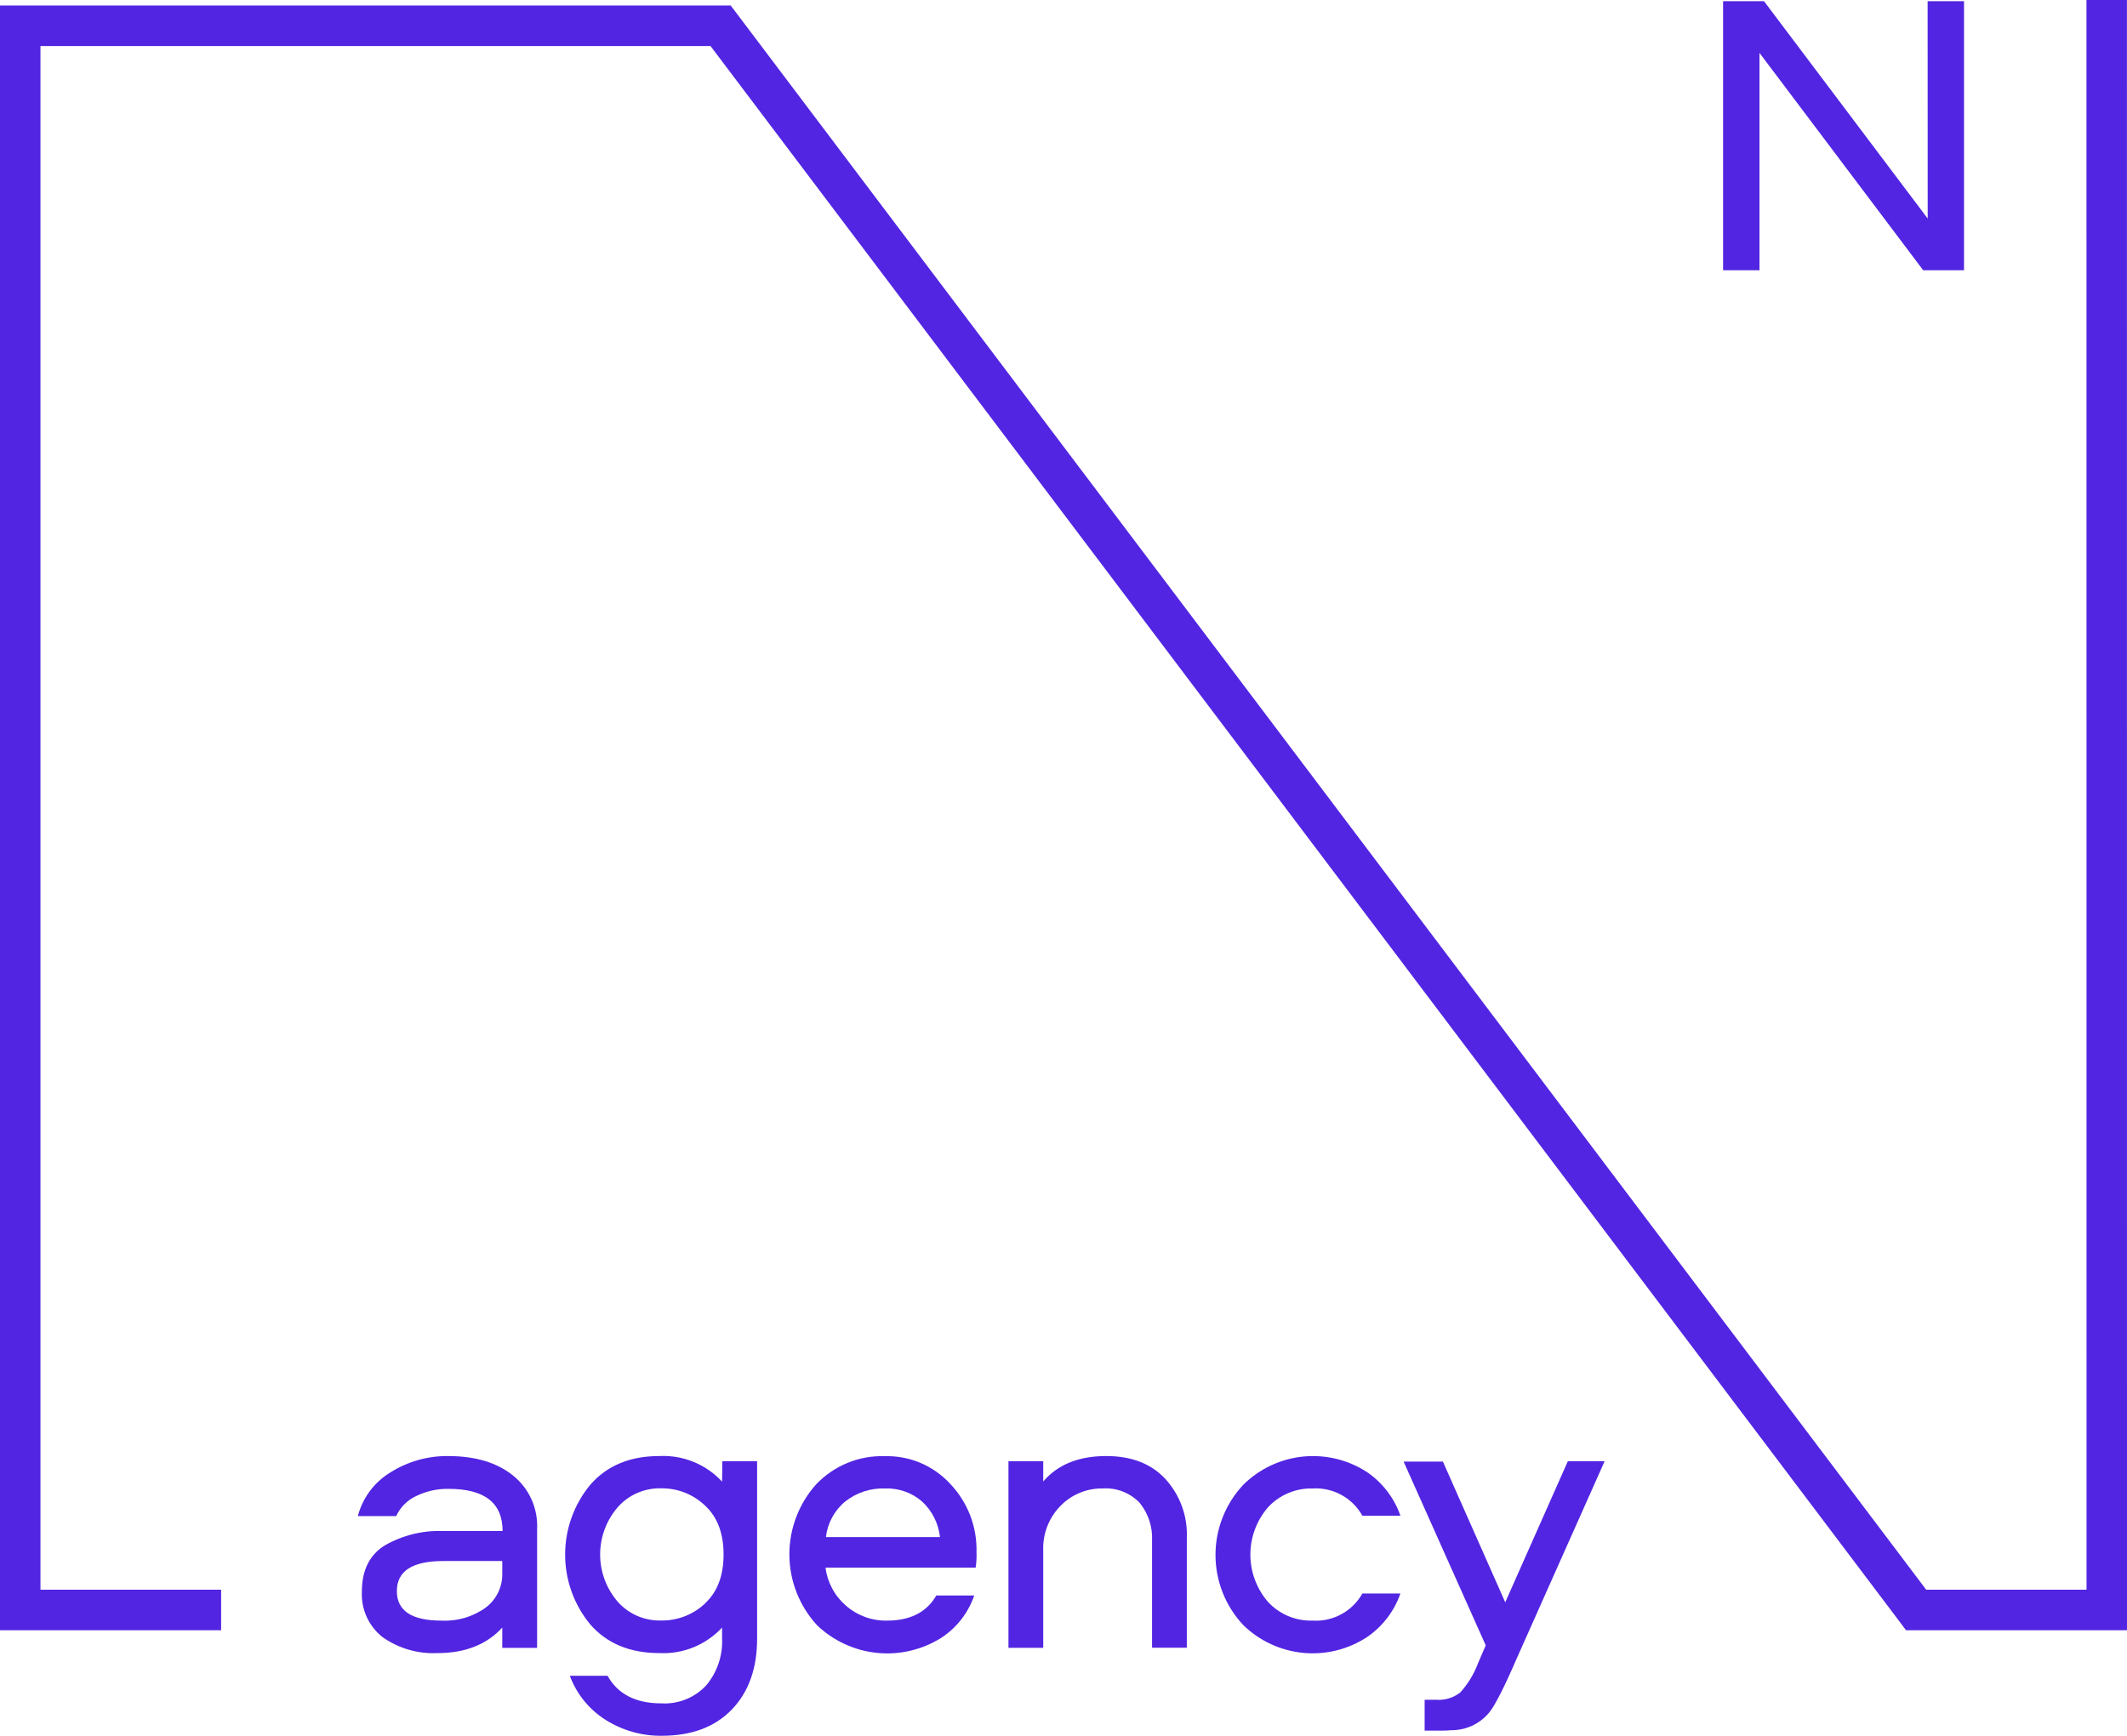 <?xml version="1.0" encoding="UTF-8"?> <svg xmlns="http://www.w3.org/2000/svg" width="98" height="80" viewBox="0 0 98 80" fill="none"> <path d="M20.647 67.105C21.89 67.105 22.883 67.401 23.628 67.994C23.997 68.288 24.291 68.666 24.486 69.096C24.681 69.527 24.77 69.998 24.747 70.471V75.945H23.142V75.01C22.424 75.794 21.43 76.186 20.161 76.186C19.262 76.23 18.374 75.974 17.636 75.458C17.317 75.209 17.062 74.887 16.895 74.518C16.727 74.149 16.651 73.745 16.674 73.341C16.674 72.367 17.027 71.662 17.727 71.224C18.552 70.751 19.493 70.521 20.442 70.561H23.157C23.157 69.263 22.325 68.615 20.662 68.617C20.149 68.609 19.642 68.722 19.181 68.946C18.771 69.133 18.442 69.461 18.255 69.872H16.487C16.708 69.028 17.249 68.304 17.995 67.855C18.789 67.355 19.71 67.095 20.647 67.105ZM23.142 72.506V71.943H20.427C18.999 71.943 18.285 72.405 18.285 73.329C18.285 74.236 18.97 74.689 20.336 74.689C21.068 74.728 21.791 74.515 22.385 74.085C22.627 73.901 22.823 73.662 22.954 73.387C23.086 73.113 23.15 72.811 23.142 72.506Z" fill="#5225E2"></path> <path d="M33.281 67.344H34.883V75.527C34.883 76.894 34.495 77.981 33.718 78.787C32.942 79.594 31.864 79.997 30.485 79.997C29.576 80.007 28.684 79.755 27.914 79.271C27.151 78.794 26.568 78.078 26.255 77.233H27.993C28.467 78.08 29.294 78.503 30.472 78.503C30.855 78.525 31.238 78.463 31.594 78.321C31.95 78.179 32.27 77.96 32.533 77.68C33.046 77.072 33.309 76.292 33.269 75.497V75.01C32.902 75.405 32.454 75.714 31.955 75.918C31.456 76.121 30.919 76.213 30.382 76.186C29.024 76.186 27.962 75.745 27.193 74.862C26.447 73.958 26.038 72.821 26.038 71.647C26.038 70.473 26.447 69.336 27.193 68.432C27.963 67.545 29.026 67.103 30.382 67.105C30.92 67.078 31.457 67.17 31.956 67.374C32.454 67.578 32.903 67.888 33.269 68.284L33.281 67.344ZM32.488 73.891C33.055 73.363 33.338 72.613 33.338 71.641C33.338 70.667 33.055 69.92 32.488 69.391C31.94 68.865 31.207 68.578 30.448 68.593C30.07 68.584 29.694 68.659 29.348 68.813C29.002 68.967 28.693 69.195 28.445 69.482C27.933 70.084 27.651 70.849 27.651 71.641C27.651 72.433 27.933 73.198 28.445 73.8C28.694 74.086 29.002 74.313 29.348 74.466C29.695 74.618 30.07 74.693 30.448 74.683C31.205 74.7 31.937 74.417 32.488 73.897V73.891Z" fill="#5225E2"></path> <path d="M40.868 74.689C41.936 74.689 42.694 74.305 43.14 73.531H44.887C44.614 74.329 44.083 75.014 43.378 75.476C42.496 76.034 41.453 76.281 40.414 76.177C39.376 76.074 38.402 75.626 37.647 74.904C36.832 74.02 36.377 72.863 36.37 71.66C36.364 70.457 36.806 69.295 37.61 68.402C38.017 67.976 38.508 67.641 39.052 67.419C39.596 67.196 40.181 67.091 40.769 67.111C41.334 67.096 41.896 67.202 42.416 67.423C42.937 67.645 43.404 67.975 43.786 68.393C44.184 68.812 44.495 69.306 44.703 69.846C44.91 70.387 45.008 70.963 44.992 71.541C45.001 71.778 44.988 72.015 44.953 72.249H38.036C38.121 72.928 38.456 73.551 38.974 73.997C39.497 74.457 40.173 74.704 40.868 74.689ZM40.775 68.599C40.11 68.576 39.459 68.79 38.938 69.204C38.444 69.614 38.127 70.2 38.054 70.84H43.309C43.24 70.213 42.949 69.632 42.488 69.204C42.015 68.791 41.402 68.575 40.775 68.599Z" fill="#5225E2"></path> <path d="M50.968 67.105C52.127 67.105 53.032 67.453 53.684 68.151C54.021 68.516 54.282 68.945 54.454 69.412C54.625 69.879 54.703 70.376 54.682 70.873V75.938H53.08V71.012C53.113 70.373 52.907 69.745 52.501 69.252C52.28 69.024 52.012 68.848 51.716 68.735C51.42 68.622 51.103 68.576 50.787 68.599C50.433 68.595 50.081 68.663 49.753 68.798C49.425 68.933 49.128 69.133 48.878 69.385C48.605 69.658 48.391 69.986 48.252 70.347C48.112 70.708 48.049 71.094 48.066 71.481V75.944H46.464V67.344H48.066V68.278C48.734 67.496 49.701 67.105 50.968 67.105Z" fill="#5225E2"></path> <path d="M64.523 69.854H62.77C62.544 69.45 62.209 69.118 61.804 68.896C61.398 68.674 60.939 68.571 60.477 68.599C60.093 68.589 59.71 68.662 59.355 68.812C59.001 68.962 58.682 69.186 58.42 69.47C57.898 70.074 57.61 70.847 57.61 71.647C57.61 72.447 57.898 73.22 58.42 73.825C58.681 74.108 59 74.331 59.355 74.481C59.71 74.63 60.093 74.701 60.477 74.689C60.938 74.718 61.398 74.616 61.803 74.395C62.209 74.175 62.544 73.844 62.77 73.44H64.523C64.237 74.257 63.7 74.96 62.987 75.448C62.117 76.018 61.079 76.275 60.044 76.176C59.01 76.077 58.039 75.629 57.292 74.904C56.465 74.028 56.003 72.868 56.003 71.662C56.003 70.456 56.465 69.296 57.292 68.42C58.034 67.689 59.003 67.234 60.039 67.129C61.074 67.025 62.114 67.277 62.987 67.846C63.7 68.333 64.238 69.037 64.523 69.854Z" fill="#5225E2"></path> <path d="M68.454 75.83L64.671 67.362H66.481L69.353 73.846L72.237 67.344H73.932L69.89 76.416C69.309 77.759 68.885 78.593 68.62 78.917C68.406 79.179 68.136 79.389 67.83 79.532C67.524 79.674 67.189 79.745 66.852 79.74C66.722 79.753 66.591 79.759 66.46 79.758H65.639V78.337H66.161C66.563 78.369 66.962 78.249 67.28 78.001C67.636 77.609 67.913 77.152 68.098 76.655L68.454 75.83Z" fill="#5225E2"></path> <path d="M88.814 0.054H90.491V12.454H88.609L81.067 2.438V12.454H79.39V0.054H81.275L88.817 10.071L88.814 0.054Z" fill="#5225E2"></path> <path d="M97.997 0H96.133L96.136 73.265H88.748L33.948 0.626L33.667 0.254H0V72.839V73.265V75.134H1.864H10.188V73.265H1.864V72.839V2.123H32.738L87.541 74.762L87.818 75.134H98L97.997 0Z" fill="#5225E2"></path> </svg> 